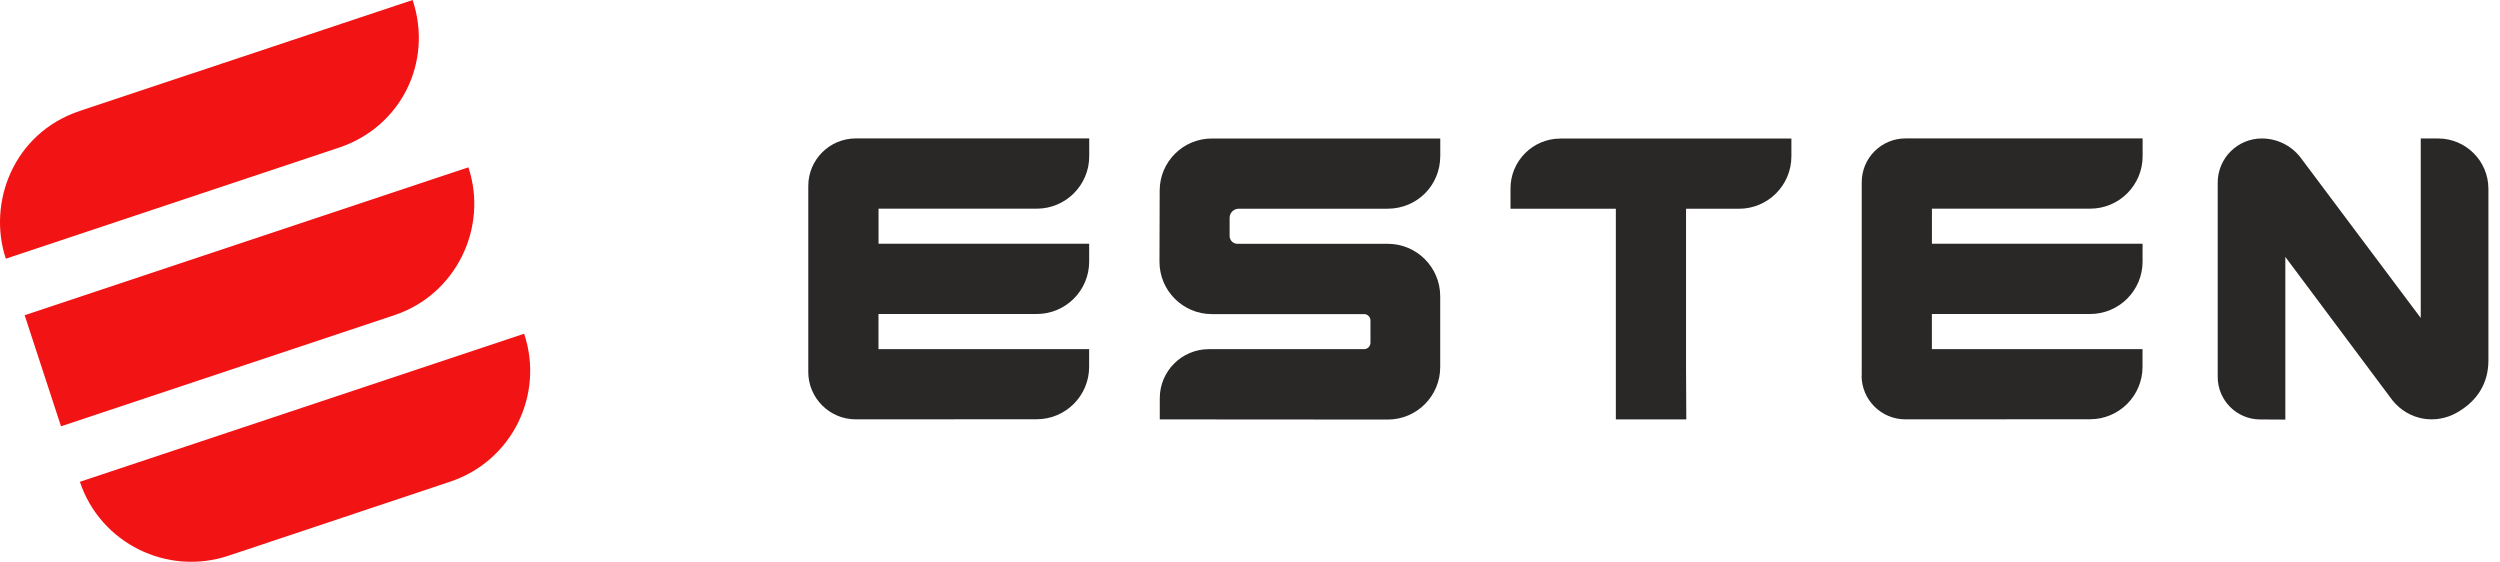 <svg width="178" height="40" viewBox="0 0 178 40" fill="none" xmlns="http://www.w3.org/2000/svg">
<path d="M172.357 9.859V22.639L163.762 11.168C163.104 10.341 162.1 9.859 161.044 9.859C159.309 9.859 157.901 11.267 157.901 13.002V26.834C157.901 28.503 159.249 29.858 160.914 29.865L162.716 29.875V18.292L170.337 28.496C171.509 29.953 173.43 30.227 174.923 29.383C176.369 28.562 177.175 27.313 177.175 25.655V13.445C177.175 11.464 175.57 9.859 173.589 9.859H172.357Z" fill="#2A2727"/>
<path d="M98.816 17.359H88.105C87.799 17.359 87.549 17.109 87.549 16.803V15.511C87.549 15.152 87.841 14.86 88.2 14.86H98.798C100.882 14.86 102.547 13.213 102.547 11.112V9.862H86.279C84.234 9.862 82.576 11.517 82.569 13.561L82.555 18.623C82.548 20.689 84.223 22.368 86.289 22.364H97.119C97.373 22.361 97.577 22.565 97.577 22.818V24.402C97.577 24.656 97.373 24.86 97.119 24.86H86.071C84.142 24.86 82.576 26.426 82.576 28.355V29.861L98.809 29.872C100.871 29.872 102.543 28.2 102.543 26.137V21.094C102.543 19.031 100.871 17.359 98.809 17.359" fill="#2A2727"/>
<path d="M132.545 26.739C132.545 28.464 133.942 29.858 135.667 29.858L148.813 29.851C150.876 29.851 152.548 28.179 152.548 26.116V24.856H137.55V22.357H148.817C150.879 22.357 152.551 20.685 152.551 18.623V17.356H137.553V14.857H148.82C150.883 14.857 152.555 13.185 152.555 11.122V9.855H135.674C133.949 9.855 132.555 11.252 132.555 12.974V26.732L132.545 26.739Z" fill="#2A2727"/>
<path d="M57.547 26.472C57.547 28.341 59.064 29.858 60.933 29.858L73.811 29.851C75.874 29.851 77.546 28.179 77.546 26.116V24.856H62.548V22.357H73.815C75.878 22.357 77.549 20.685 77.549 18.623V17.356H62.552V14.857H73.819C75.881 14.857 77.553 13.185 77.553 11.122V9.855H60.936C59.067 9.855 57.55 11.369 57.55 13.241V26.468L57.547 26.472Z" fill="#2A2727"/>
<path d="M107.548 14.86H115.048V29.861H120.064L120.046 26.113V14.864H123.813C125.875 14.864 127.547 13.192 127.547 11.133V9.866H111.099C109.139 9.866 107.548 11.457 107.548 13.417V14.864V14.86Z" fill="#2A2727"/>
<path d="M28.101 22.435L4.343 30.351L1.756 22.445L33.349 11.914C34.778 16.205 32.462 20.977 28.101 22.431" fill="#F21414"/>
<path d="M32.057 34.293L18.436 38.844C17.957 39.002 18.109 38.953 16.25 39.572C11.917 41.015 7.152 38.696 5.688 34.303L37.319 23.762C38.769 28.108 36.45 32.828 32.057 34.293Z" fill="#F21414"/>
<path d="M24.131 10.513L0.415 18.419C-0.898 14.473 0.918 9.486 5.691 7.895L29.379 0C30.85 4.421 28.544 9.046 24.131 10.513Z" fill="#F21414"/>
</svg>
